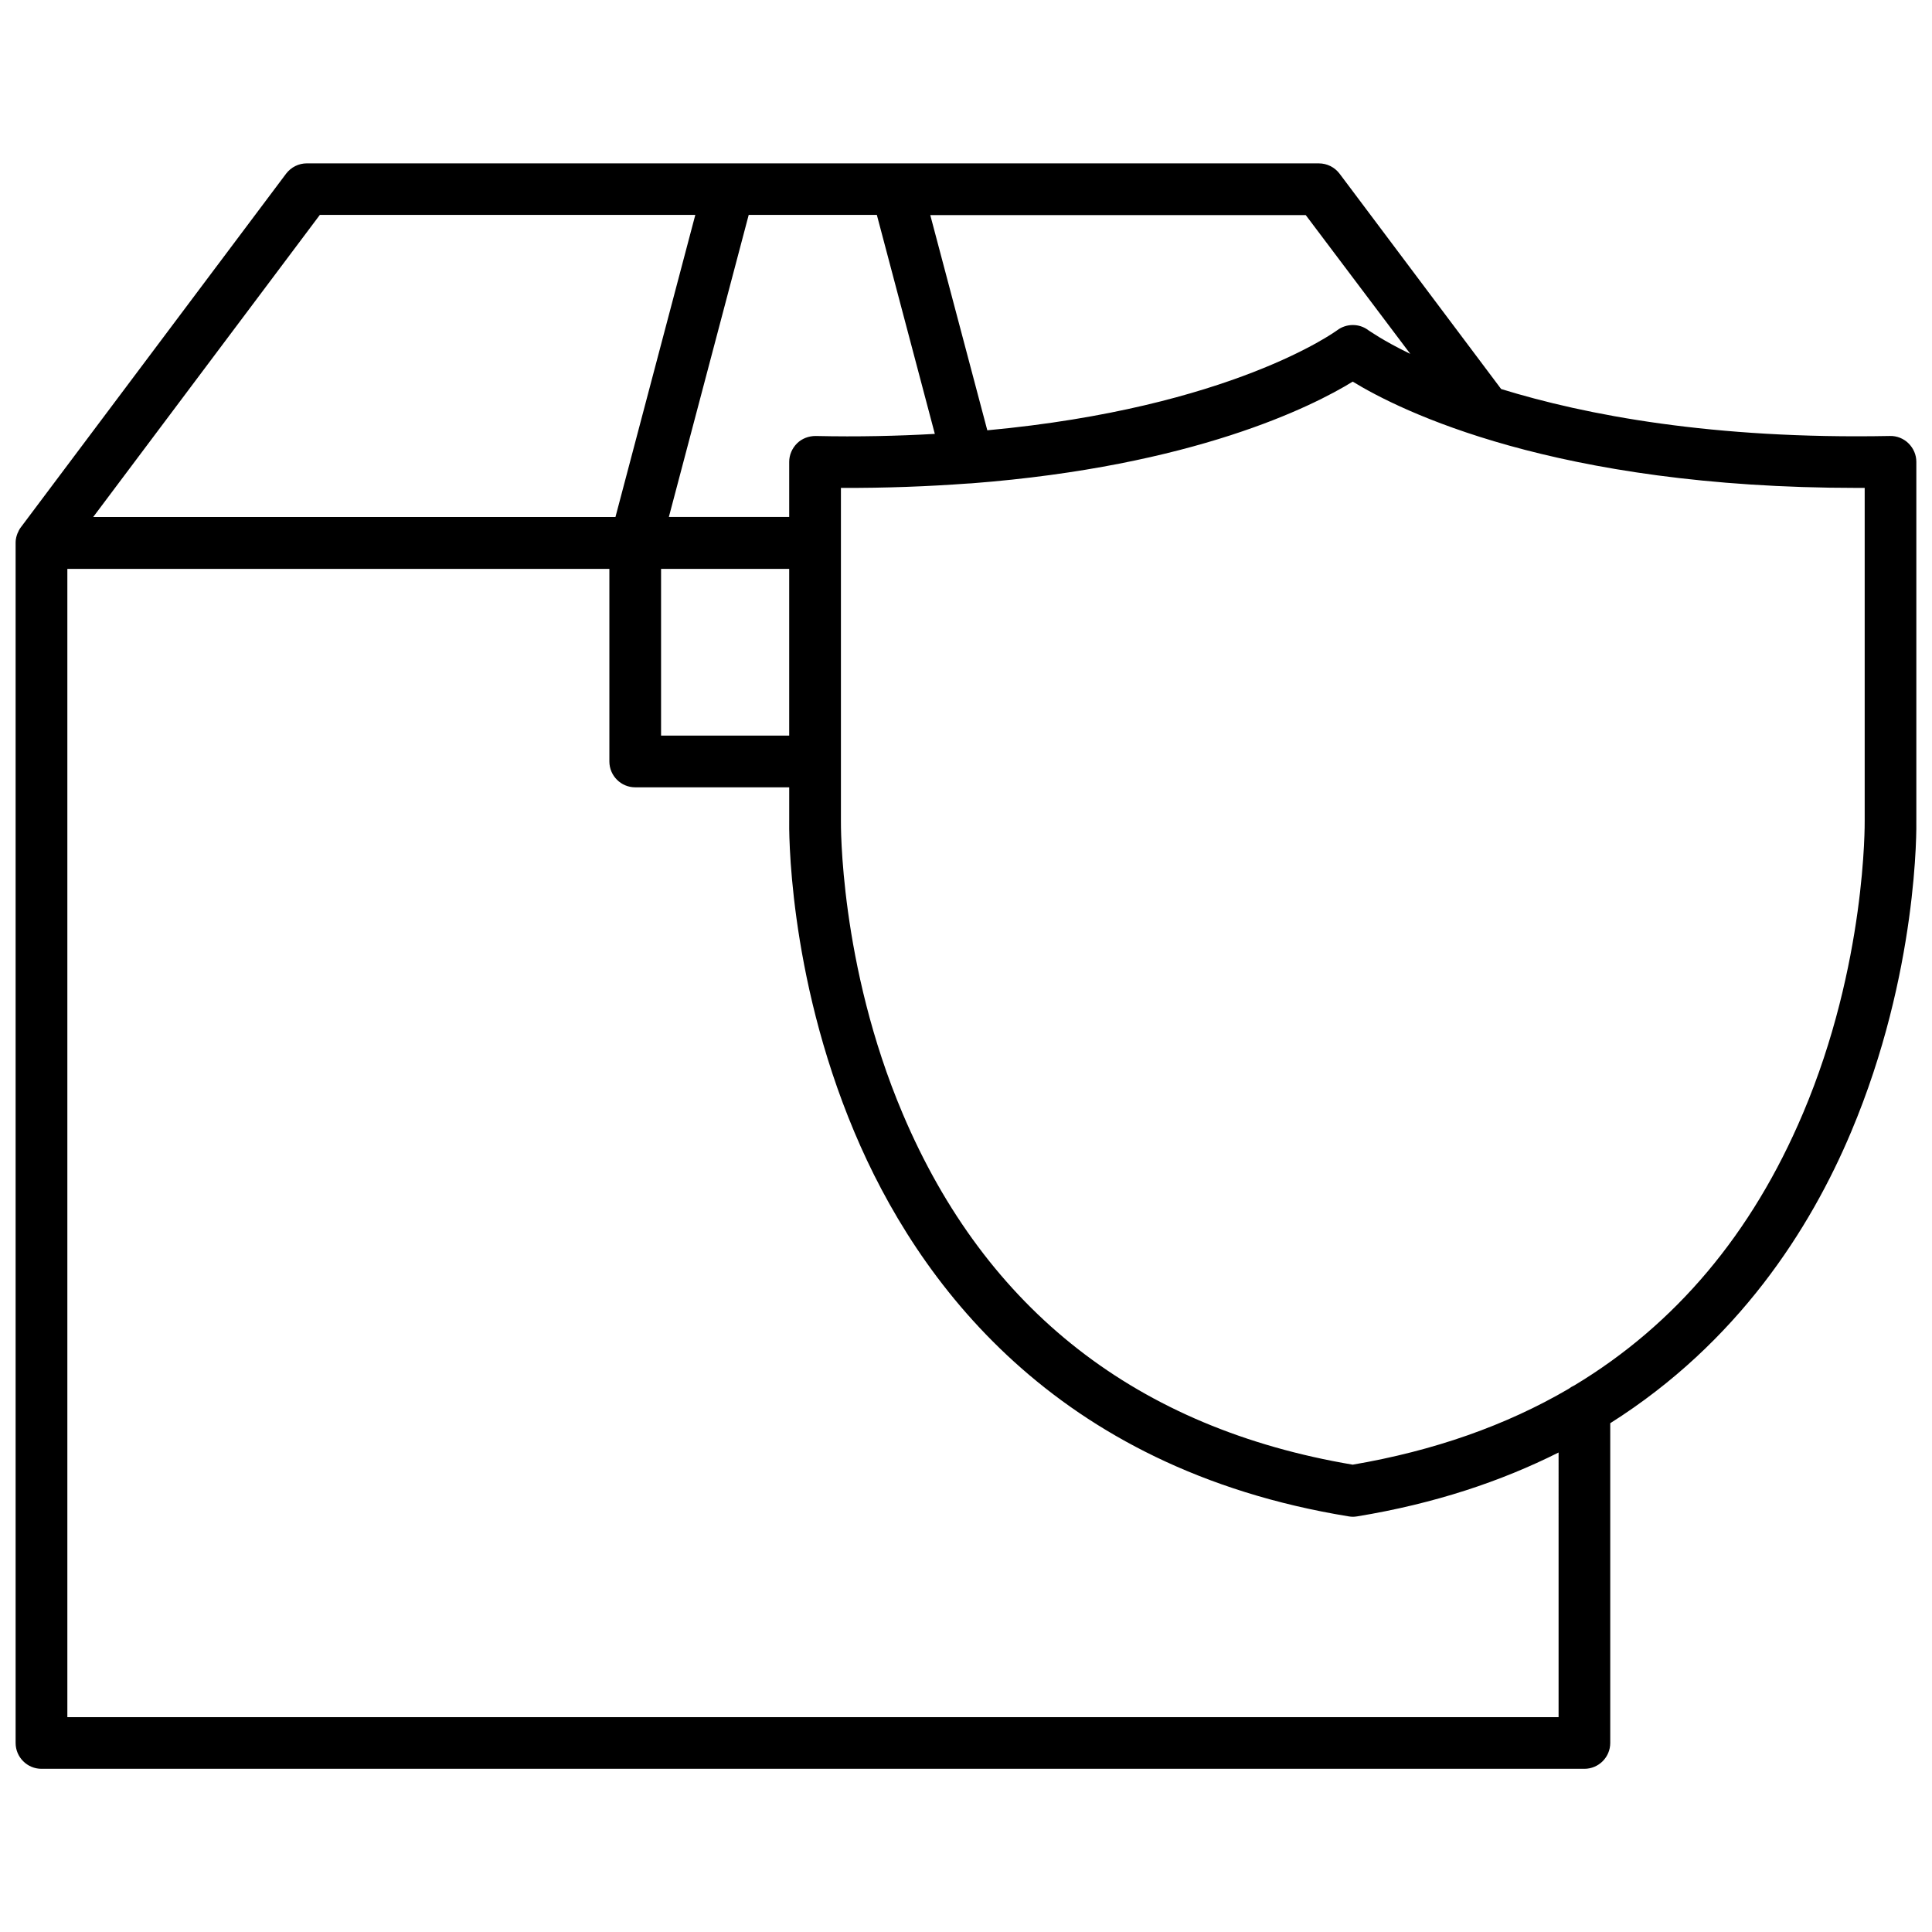 <?xml version="1.0" encoding="UTF-8"?>
<!-- Uploaded to: SVG Repo, www.svgrepo.com, Generator: SVG Repo Mixer Tools -->
<svg width="800px" height="800px" version="1.1" viewBox="144 144 512 512" xmlns="http://www.w3.org/2000/svg">
 <defs>
  <clipPath id="a">
   <path d="m148.09 187h503.81v426h-503.81z"/>
  </clipPath>
 </defs>
 <g clip-path="url(#a)">
  <path d="m651.85 361.41v-95.02c0-1.863-0.754-3.578-2.066-4.887-1.309-1.309-3.125-2.016-4.938-1.965-46.953 0.906-80.66-5.543-103.03-12.445l-42.824-57.078c-1.309-1.715-3.324-2.719-5.492-2.719l-111.69-0.004h-0.102-0.102-43.984-0.301-112c-2.168 0-4.18 1.008-5.492 2.719l-70.332 93.762c-0.051 0.051-0.051 0.102-0.102 0.152-0.098 0.102-0.148 0.199-0.199 0.301-0.152 0.25-0.301 0.504-0.402 0.805-0.051 0.102-0.102 0.203-0.152 0.301-0.152 0.352-0.25 0.754-0.352 1.109 0 0.102 0 0.152-0.051 0.25-0.051 0.352-0.102 0.656-0.102 1.008v0.203 318c0 3.777 3.074 6.852 6.852 6.852h408.89c3.777 0 6.852-3.074 6.852-6.852v-84.738c33.805-21.363 53-51.438 63.832-77.184 17.836-42.27 17.332-81.062 17.281-82.574zm-134.11-123.63c-7.406-3.578-10.934-6.195-11.082-6.246-2.418-1.863-5.844-1.863-8.312 0-0.352 0.25-28.012 20.504-92.699 26.5l-15.113-57.031h99.504zm-198.55 56.98h33.957v44.184h-33.957zm40.961-35.219c-1.812 0-3.629 0.656-4.938 1.965-1.309 1.309-2.066 3.074-2.066 4.887v14.609h-31.891l21.16-80.055h33.957l15.367 58.039c-9.777 0.555-20.305 0.809-31.59 0.555zm-131.39-58.59h99.504l-21.16 80.055h-138.4zm328.28 398.11h-395.19v-304.3h143.64v51.035c0 3.777 3.074 6.852 6.852 6.852h40.809v8.664c-0.051 1.613-0.555 40.406 17.281 82.727 16.574 39.398 52.801 89.074 130.99 101.82 0.352 0.051 0.754 0.102 1.109 0.102 0.352 0 0.754-0.051 1.109-0.102 20.605-3.375 38.238-9.32 53.402-16.93zm64.742-159.96c-13.504 31.891-33.805 55.922-60.559 72.043-0.555 0.25-1.059 0.555-1.512 0.906-16.625 9.723-35.719 16.426-57.234 20.102-57.031-9.621-97.184-40.91-119.25-93.004-16.828-39.648-16.375-77.184-16.375-77.688v-15.617-0.051-0.051-57.832-0.051-0.051-14.508c12.09 0.051 23.277-0.402 33.656-1.16 0.301 0 0.605-0.051 0.957-0.051 58.844-4.535 90.383-20.402 101.02-26.953 12.496 7.656 53.504 28.164 133.66 28.164h2.016v88.219c-0.004 0.398 0.449 37.934-16.375 77.582z"/>
 </g>
</svg>